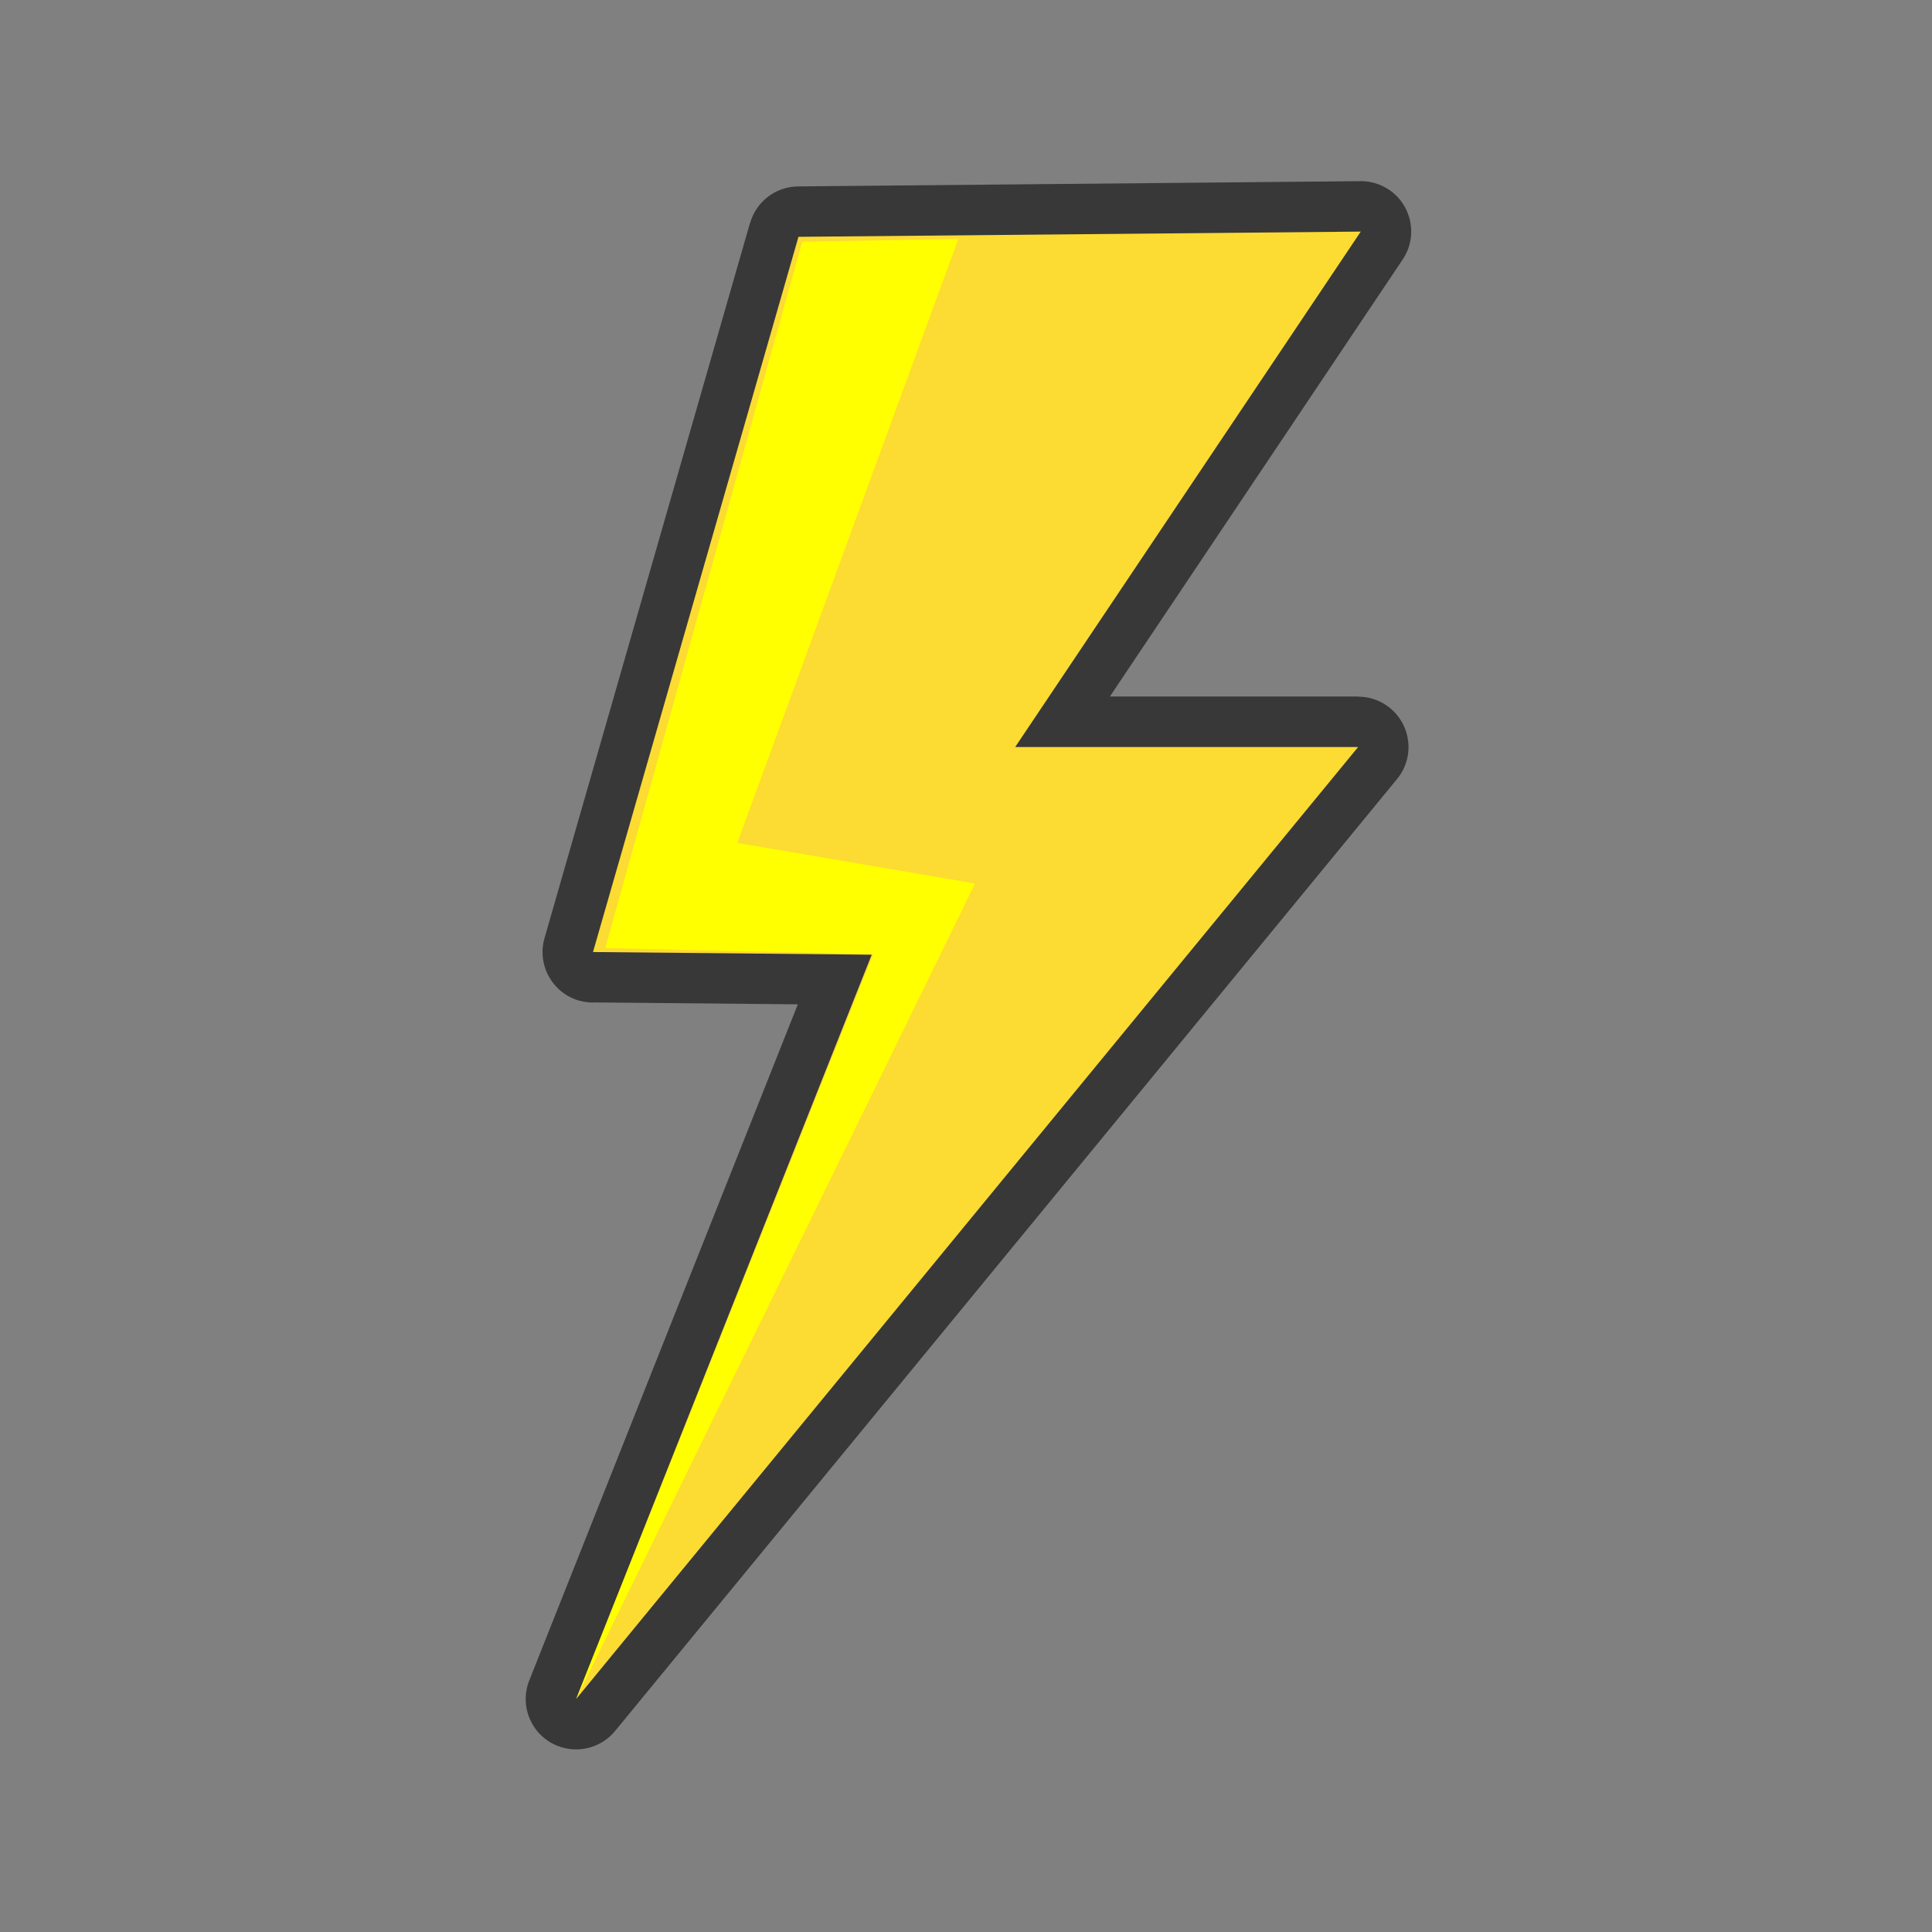 <svg width="64" height="64" viewBox="0 0 64 64" fill="none" xmlns="http://www.w3.org/2000/svg">
<rect x="0" y="0" width="64" height="64" fill="#808080" stroke="none"/>
<path d="M26.438 6.175L45.005 6.002C45.348 5.985 45.699 6.078 46.007 6.281C46.773 6.793 46.98 7.833 46.464 8.598L36.766 23.073H44.989V23.077C45.361 23.077 45.737 23.2 46.05 23.458C46.76 24.046 46.866 25.094 46.278 25.808L20.375 57.342C19.927 57.888 19.162 58.108 18.468 57.833C17.61 57.495 17.192 56.522 17.534 55.664L26.429 33.27L19.762 33.207C19.572 33.219 19.382 33.203 19.187 33.148C18.299 32.894 17.784 31.968 18.037 31.08L24.844 7.389H24.848C25.043 6.695 25.677 6.184 26.438 6.175Z" fill="#383838"/>
<path fill-rule="evenodd" clip-rule="evenodd" d="M45.077 7.672L26.45 7.845L19.644 31.537L28.877 31.626L19.086 56.281L44.989 24.747H33.629L45.077 7.672Z" fill="#FCDB33"/>
<path fill-rule="evenodd" clip-rule="evenodd" d="M31.747 7.913L26.573 8.01L20.05 31.406L28.932 31.609L19.086 56.281L32.301 29.267L24.425 27.922L31.747 7.913Z" fill="#FFFF00"/>
</svg>
